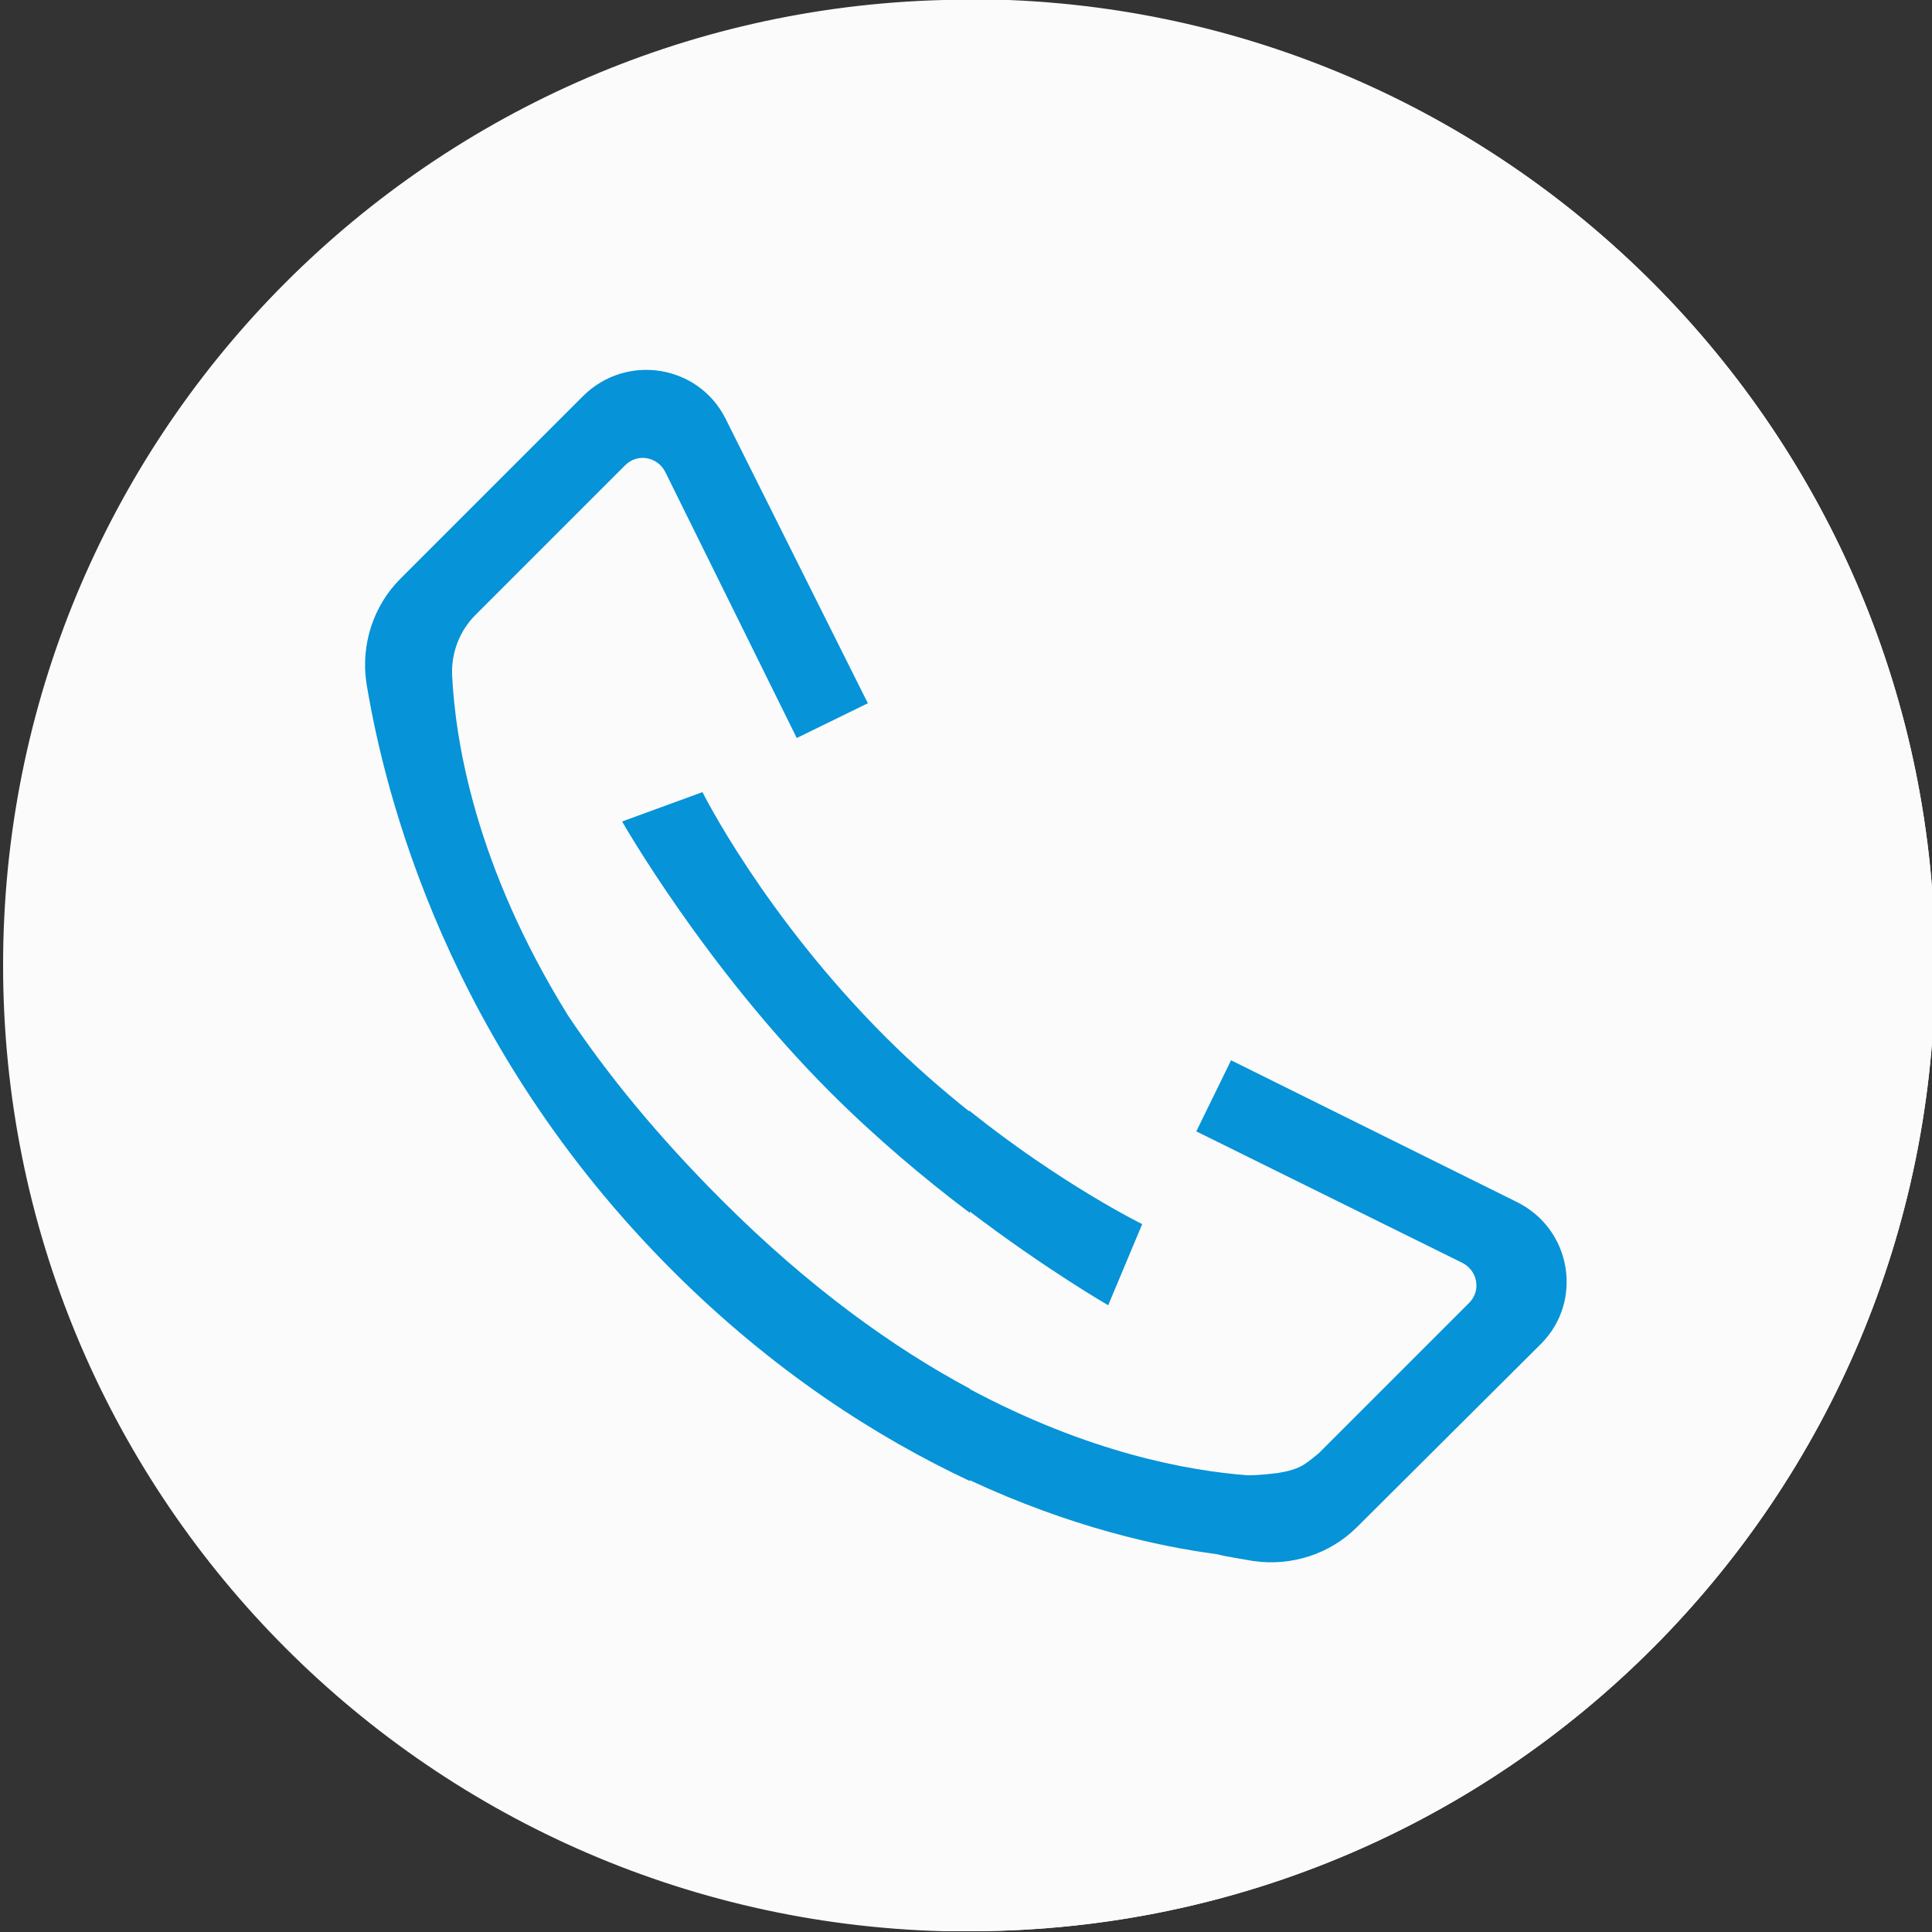 <?xml version="1.0" encoding="UTF-8"?> <svg xmlns="http://www.w3.org/2000/svg" id="Layer_1" viewBox="0 0 250 250"><rect x="0" y="0" width="250" height="250" fill="#333333" stroke="none"/><g clip-rule="evenodd" fill-rule="evenodd"><path d="m250.4 124.9c0 68.9-55.6 124.7-124.4 125h-.1-.9c-1 0-1.9 0-2.9 0-67.5-1.8-121.7-57-121.7-125s54.2-123.2 121.7-124.9h2.9.8.1c68.9.2 124.5 56.1 124.5 124.9z" fill="#0bcd74" style="fill: rgb(251, 251, 251);"></path><path d="m196.4 155.5-36.9-18.3-4.5 9.2 34.4 17c2 1 2.4 3.6.9 5.2l-19.5 19.4c-.5.5-1.1 1-1.8 1.4-1.1.7-2.3 1.1-3.5 1.2-1 .1-2.3.2-4 .3-7.7-.5-20.6-2.8-36-11.2-9.9-5.3-20.8-13.1-32.1-24.4-8.4-8.4-14.9-16.4-19.9-23.9-12.1-19.5-14.6-35.7-15-44.1-.1-2.9 1-5.7 3-7.7l19.4-19.4c1.6-1.6 4.2-1.1 5.2.9l17 34.4 9.2-4.5-18.4-36.8c-3.5-7-12.8-8.5-18.4-3l-23.7 23.7c-3.5 3.5-5.1 8.5-4.4 13.4 2.4 14.7 10.6 47.1 39.6 76.1 13.1 13.1 26.5 21.6 38.4 27.2 13 6 24.4 8.5 32 9.6 1.6.3 3.2.6 4.8.9 4.9.8 9.9-.8 13.4-4.4l23.8-23.7c5.5-5.6 4-15-3-18.5zm-71-11.7c-3.5-2.8-7.2-6-10.8-9.6-15.8-15.8-23.7-31.7-23.7-31.7l-10.4 3.8s10.7 18.8 26.9 35c5.9 5.9 12.2 11.2 17.9 15.5 10 7.5 18 12.2 18 12.2l4.5-10.5s-10.4-5.1-22.4-14.7z" fill="#fff" style="fill: rgb(6, 147, 216);"></path><path d="m250.4 124.9c0 68.9-55.6 124.7-124.4 125h-.1-.4v-250h.4.1c68.8.3 124.4 56.2 124.4 125z" fill="#02ba62" style="fill: rgb(251, 251, 251);"></path><g fill="#e1e1e1"><path d="m143.4 168.9s-8-4.6-18-12.2v-13c12 9.6 22.4 14.7 22.4 14.7z" fill="#e1e1e1" style="fill: rgb(6, 147, 216);"></path><path d="m199.4 173.9-23.8 23.7c-3.5 3.5-8.5 5.1-13.4 4.4-1.6-.3-3.2-.5-4.8-.9-7.6-1-18.9-3.5-32-9.6v-11.8c15.5 8.3 28.3 10.6 36 11.2 1.7 0 3.1-.2 4-.3 1.2-.2 2.5-.5 3.5-1.2.6-.4 1.2-.9 1.8-1.4l19.4-19.4c1.6-1.6 1.1-4.2-.9-5.2l-34.4-17 4.5-9.2 36.9 18.3c7.2 3.5 8.7 12.9 3.2 18.4z" fill="#e1e1e1" style="fill: rgb(6, 147, 216);"></path></g></g></svg> 